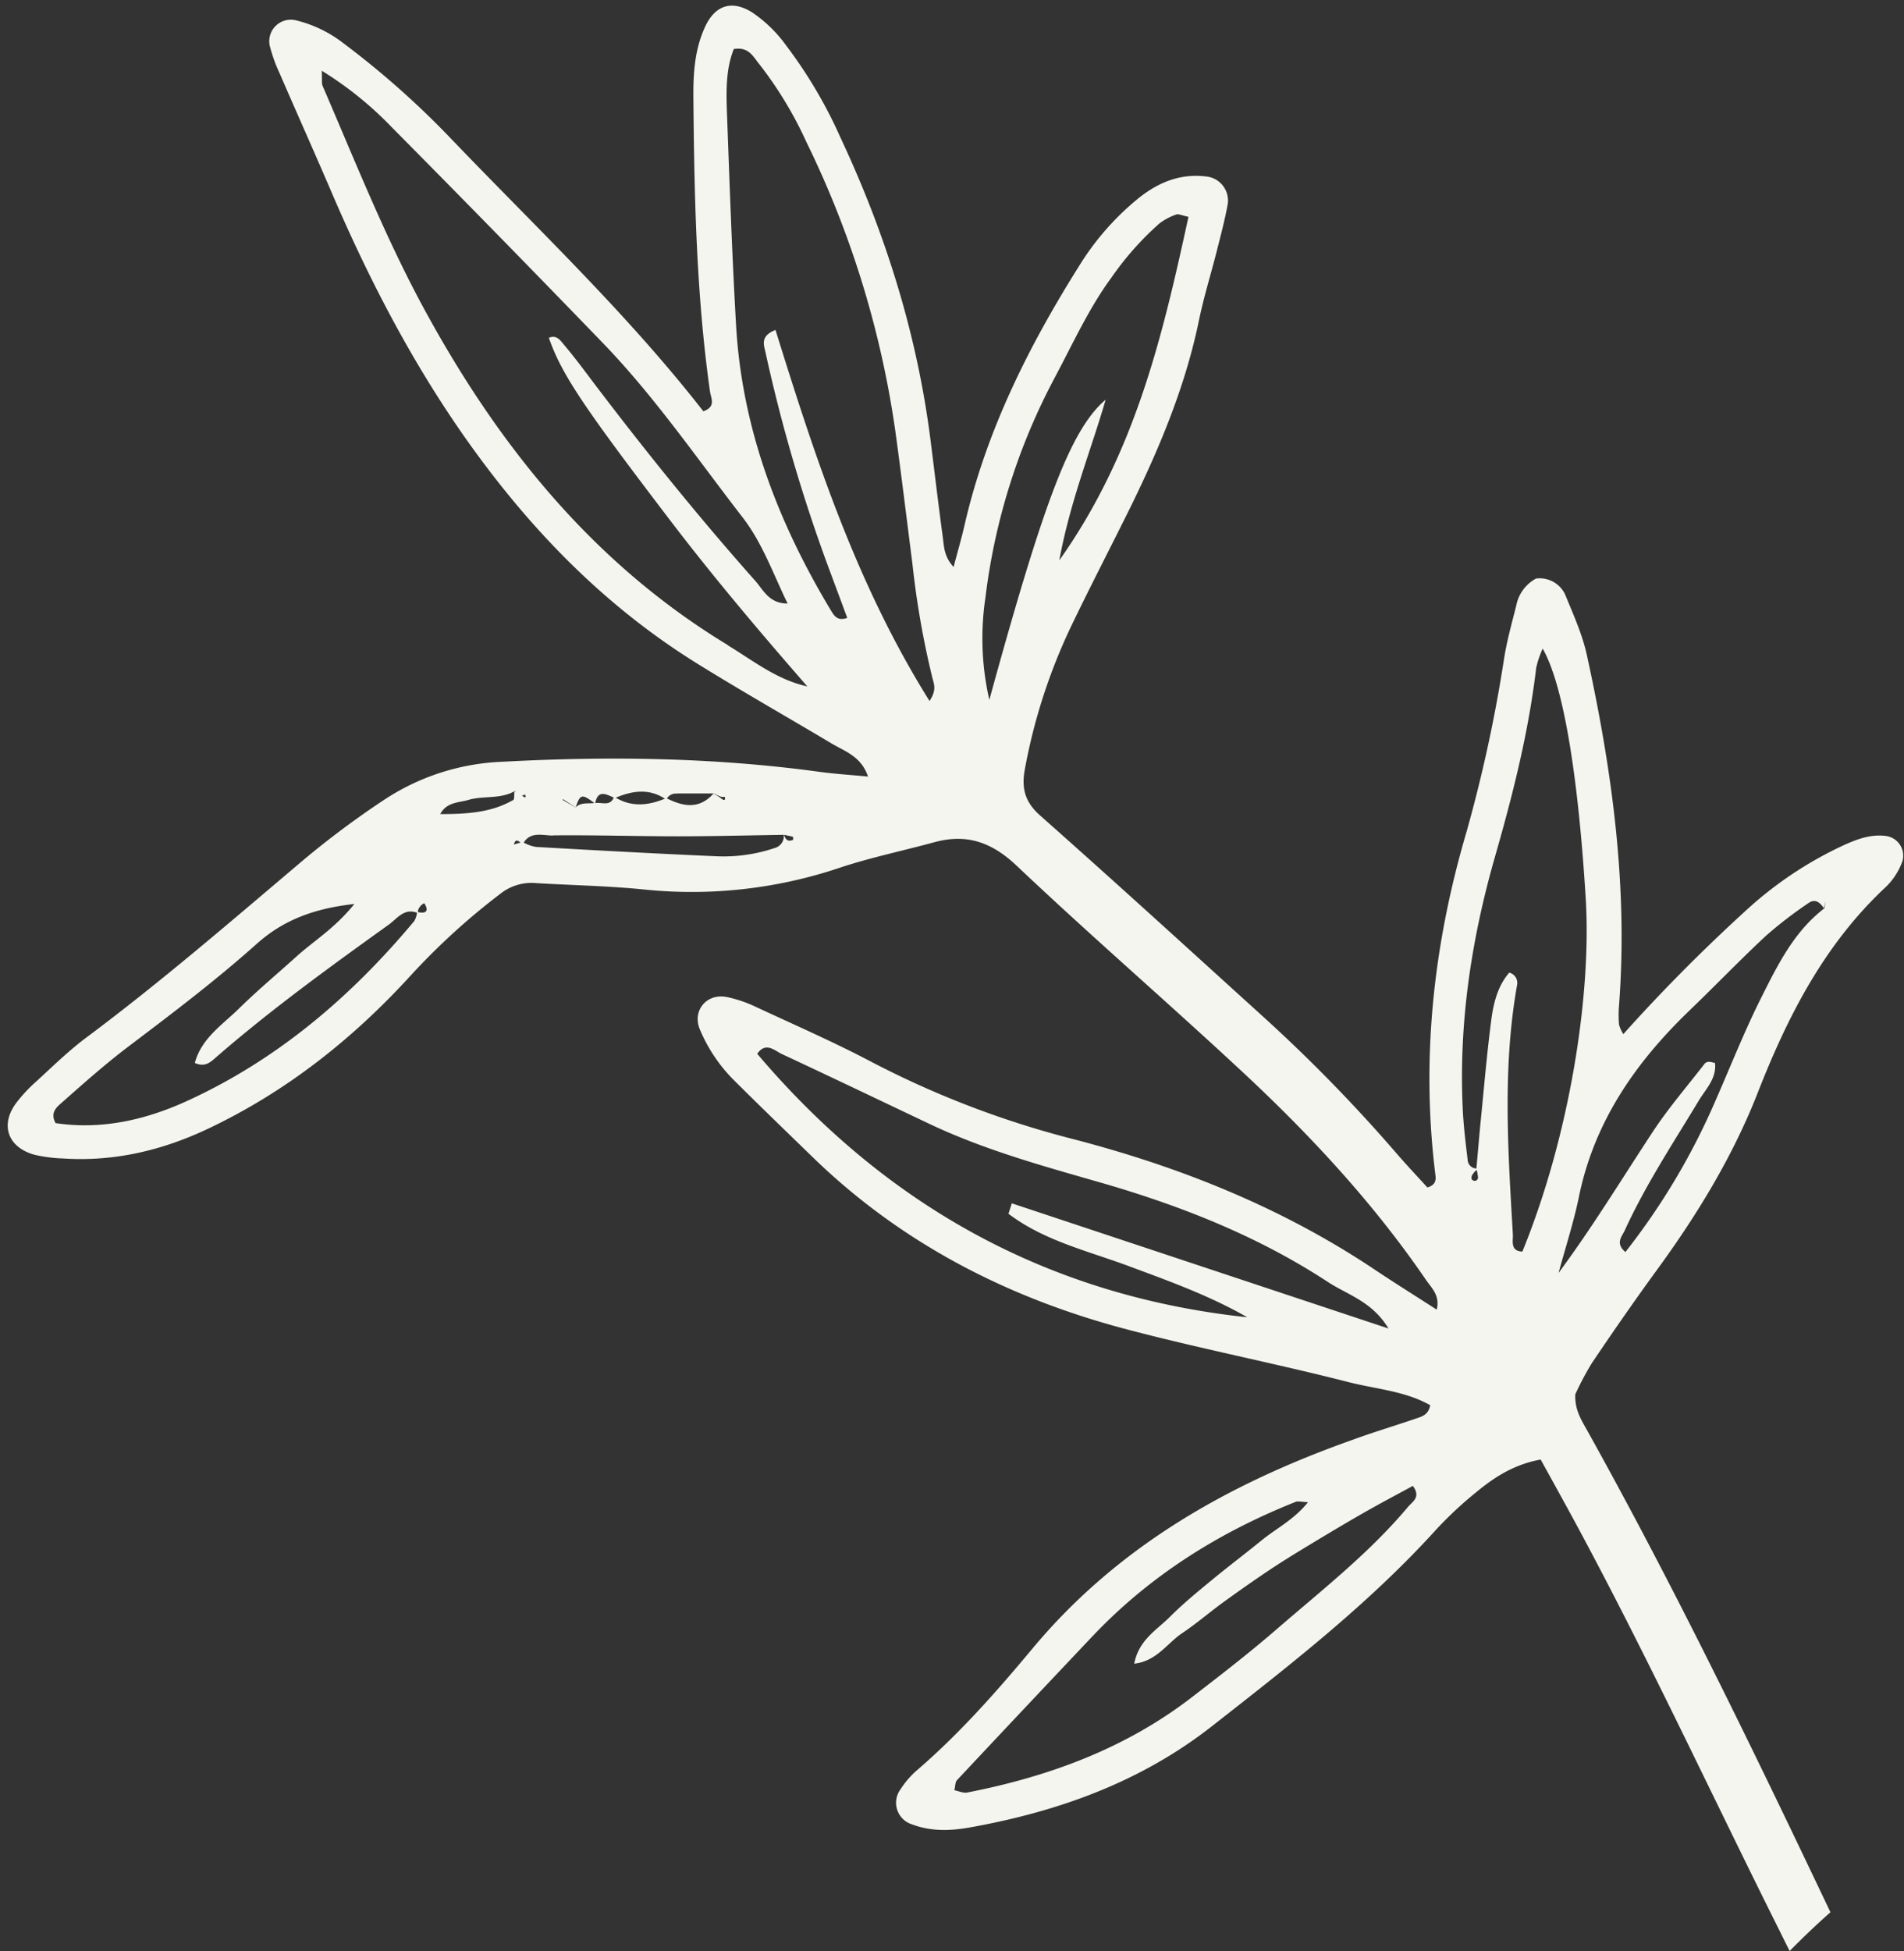 <?xml version="1.0" encoding="UTF-8" standalone="no"?><svg xmlns="http://www.w3.org/2000/svg" xmlns:xlink="http://www.w3.org/1999/xlink" fill="#000000" height="452.9" preserveAspectRatio="xMidYMid meet" version="1" viewBox="18.8 24.6 442.1 452.9" width="442.1" zoomAndPan="magnify"><rect x="18.8" y="24.6" width="442.1" height="452.9" fill="#333333" stroke="none"/><g id="change1_1"><path d="M143.17,229.59c8.56.52,17.16.65,25.68,1.54a107.77,107.77,0,0,0,45.26-5.21c7.09-2.32,14.43-3.85,21.63-5.81,7.56-2.07,13.39,0,19.21,5.53C272,241.78,289.81,257.16,307,273.15c15.88,14.76,30.63,30.6,42.92,48.57,1.26,1.83,3.3,3.62,2.48,6.89-5.14-3.31-9.87-6.26-14.5-9.36-21.37-14.27-44.81-23.67-69.57-30.14a217.41,217.41,0,0,1-47-17.92c-8.9-4.7-18.17-8.73-27.32-13a29.73,29.73,0,0,0-6.36-2.13c-4.7-1-8.17,3.08-6.36,7.47a36.69,36.69,0,0,0,8.11,12c6.08,6.05,12.25,12,18.43,18,20.38,19.67,44.76,32.21,71.88,39.46C297,337.59,314.61,341,332,345.45c6.34,1.61,13.12,2.06,18.89,5.35-.42,2.28-2,2.64-3.34,3.1-4.95,1.69-10,3.2-14.89,5-28.6,10.16-54.31,24.6-74.13,48.39-8.34,10-17,19.83-27,28.4a20.62,20.62,0,0,0-3.61,4.23,5.25,5.25,0,0,0,2.67,8.18c4.33,1.64,8.81,1.52,13.26.73,20.52-3.65,39.75-10.52,56.32-23.5,18.22-14.27,36.52-28.47,52.15-45.72a88.31,88.31,0,0,1,9-8.42c4.28-3.56,8.88-6.63,15.22-7.78,2.65,4.81,5.16,9.33,7.63,13.88,16.91,31.22,31.82,63.45,47.69,95.2.84,1.68,1.66,3.36,2.49,5q4.55-4.65,9.47-9c-18-37.84-36.26-75.58-56.69-112.21-1.26-2.25-2.69-4.51-2.56-8a68.22,68.22,0,0,1,3.85-7.26c5-7.42,10.11-14.79,15.38-22,9.27-12.74,17.42-26.15,23.16-40.82,6.88-17.57,15.31-34.07,29.22-47.24a15.72,15.72,0,0,0,4.35-6.43,4.62,4.62,0,0,0-3.65-5.85c-3.5-.51-6.65.63-9.72,2A88.45,88.45,0,0,0,424,236.14c-9.86,9-19.28,18.48-28.27,28.51a8.05,8.05,0,0,1-1-2.21,27.55,27.55,0,0,1,0-4.45c2.1-27.47-1.58-54.42-7.43-81.15-1-4.69-3-9.19-4.86-13.68a6.49,6.49,0,0,0-7-4.25,9.07,9.07,0,0,0-4.57,6.25c-1,4-2.11,7.94-2.78,12a337.59,337.59,0,0,1-8.75,40.47c-7.68,26.08-10.63,52.64-7.24,79.75.14,1.09.11,2.26-1.86,2.87-2.25-2.47-4.74-5.1-7.11-7.84a365,365,0,0,0-30.43-31.26c-17.41-15.79-34.76-31.64-52.35-47.21-3.62-3.19-4.41-6.41-3.57-10.86a132.68,132.68,0,0,1,10.66-32.95c4.53-9.43,9.36-18.72,14-28.11,6.75-13.79,12.62-27.9,15.74-43,1.13-5.48,2.81-10.84,4.18-16.27.91-3.62,1.89-7.24,2.53-10.91a5.61,5.61,0,0,0-5-6.27c-5.94-.74-11,1.3-15.58,4.92a62.53,62.53,0,0,0-14,15.94c-11.78,18.75-21.6,38.42-26.58,60.21-.69,3-1.57,6-2.51,9.58-2.24-2.44-2.22-4.76-2.51-6.94-1-7.4-1.88-14.82-2.81-22.23-3.1-24.7-10.45-48.14-21-70.63a107.83,107.83,0,0,0-12.51-21.19,31.36,31.36,0,0,0-8-7.79c-4.65-2.87-8.54-1.67-10.87,3.38-2.42,5.23-2.77,10.84-2.72,16.45.21,22.78.66,45.55,3.85,68.17.22,1.58,1.5,3.57-1.54,4.63-17.66-22.66-38.58-42.41-58.45-63.14A203.25,203.25,0,0,0,98.56,34.65a29.19,29.19,0,0,0-11-5.32,5,5,0,0,0-6.13,5.88,35.57,35.57,0,0,0,2.26,6.32c4,9.25,8.14,18.46,12.11,27.73,9.16,21.35,19.86,41.79,33.64,60.62,14.28,19.52,31,36.26,51.64,49,10.15,6.28,20.53,12.18,30.79,18.29,3.12,1.86,6.91,3,8.48,7.7-4-.39-7.65-.61-11.24-1.1-24.5-3.35-49.08-3.67-73.72-2.34A53.54,53.54,0,0,0,108,210.26a207.05,207.05,0,0,0-18.84,14.05c-16.55,14-32.92,28.16-50.29,41.12-4.18,3.12-7.93,6.81-11.78,10.33a34.77,34.77,0,0,0-4.56,4.92c-3.77,5.1-1.89,10.31,4.36,12a35.07,35.07,0,0,0,6.64.84c11.85.77,23-1.89,33.65-6.94,18.14-8.61,33.58-20.84,47.05-35.61a158,158,0,0,1,20.65-18.82A11.62,11.62,0,0,1,143.17,229.59Zm110.57,74.34-.78,2.42c8.29,6.28,18.44,8.62,28,12.18,9.37,3.48,18.77,6.86,27.45,11.85-46.21-4.94-83.84-25.87-113.79-61.16,2-2.86,4-.76,5.73.06,11.51,5.36,23,10.87,34.43,16.29,12.55,5.92,25.86,9.61,39.15,13.42,18.73,5.37,36.78,12.44,53.19,23.19,4.57,3,10.28,4.5,14.08,10.81Zm157.59-45c5.92-5.68,11.61-11.62,17.62-17.2a99,99,0,0,1,9.74-7.48c1.58-1.14,2.72-.15,3.62,1.2l.33-1.62-.18,1.58c-7.07,5.39-10.89,13.17-14.72,20.8s-7,15.66-10.46,23.54a158.37,158.37,0,0,1-21.07,35.49c-2.44-2.06-.77-3.67-.16-5,4.82-10.56,11.22-20.23,17.19-30.14,1.65-2.74,4.17-5.13,3.78-8.73a6.35,6.35,0,0,0-1.33-.29,1.48,1.48,0,0,0-1,.34c-4.09,5.29-8.49,10.38-12.15,15.95-7.16,10.88-13.92,22-21.85,32.72,1.6-5.89,3.5-11.72,4.73-17.68C389,284.88,398.68,271.05,411.33,258.94Zm-49.89,39.77c-.85.07-1.23-.48-.81-1.32a4.83,4.83,0,0,1,1.05-1.22A11.23,11.23,0,0,1,362,298,.94.94,0,0,1,361.44,298.71Zm-15.66,75.64C336.86,385,326,393.49,315.54,402.53c-6.47,5.62-13.27,10.87-20.07,16.11C280.05,430.51,262.31,437,243.4,440.7c-.92.18-2-.33-3-.53.24-1,.18-1.88.6-2.33q15.67-16.72,31.43-33.37c13.31-14.07,29.3-24.11,47.21-31.24.53-.21,1.23,0,2.87.08-3.21,4-7.21,6-10.54,8.67-3.76,3.06-7.64,6-11.38,9.06-3.45,2.85-6.95,5.68-10.1,8.84s-7.25,5.35-8.33,10.92c5.24-.61,7.66-4.77,11.14-7.1s6.52-5,9.84-7.38c3.63-2.63,7.3-5.2,11-7.66,3.43-2.26,6.95-4.38,10.46-6.5,3.84-2.31,7.69-4.6,11.58-6.81,3.53-2,7.12-3.89,10.68-5.83C348.79,372.14,346.79,373.15,345.78,374.35Zm12.65-92.5c-.92-20,2.06-39.44,7.55-58.55,4.12-14.37,7.77-28.81,9.52-43.69a23.46,23.46,0,0,1,1.5-4.44c4.9,8.53,8.28,30,10,58.05,1.36,22.34-3.72,55-14.71,81.92-2.88-.1-2.13-2.5-2.21-4-1.13-19.36-2.44-38.74,1-58a2.45,2.45,0,0,0-1.84-2.75c-2.72,3.15-3.67,7.13-4.19,11.11-1,7.76-1.67,15.57-2.44,23.36-.37,3.66-.65,7.32-1,11a2.09,2.09,0,0,1-2-1.76C359.12,290,358.62,285.94,358.43,281.85Zm-94.77-169.5c4.23-7.89,7.89-16.09,13.25-23.36A69.75,69.75,0,0,1,288,76.48a14.19,14.19,0,0,1,3.9-2.08c.55-.21,1.36.23,2.86.53-6,27.53-12.31,54.8-30,79.75,2.57-13.87,7.32-25.4,10.76-37.29-8.06,6.83-14.29,23.36-27,69.67a63.74,63.74,0,0,1-.91-23.72A145.8,145.8,0,0,1,263.66,112.35Zm-75.87,62c-31.21-18.9-53.23-46.28-70.41-77.84-9.11-16.73-16.11-34.47-23.66-51.93-.27-.63-.11-1.45-.21-3.55a82.49,82.49,0,0,1,16.36,13.22q24.78,25,49.23,50.31c11.9,12.4,21.63,26.59,32.13,40.15,4.58,5.92,7.05,13,10.45,20-4.32,0-5.64-3.16-7.46-5.21-13.12-14.77-25.52-30.14-37.47-45.88-2.26-3-4.48-6-6.87-8.83-.87-1-1.75-2.58-3.64-1.76,3,8.51,7.92,15.82,28.12,42.31,10.11,13.26,20.89,26,31.9,38.61C199.15,182.38,193.66,177.94,187.79,174.39Zm11.09-73.15c-3.59,1.4-2.72,3.43-2.36,5.08a375.24,375.24,0,0,0,15.18,51.46q1.92,5.15,3.83,10.3c-2.28.82-3.06-.51-3.82-1.77-12.28-20.43-20.64-42.2-22-66.22-.94-16.36-1.5-32.75-2.11-49.14-.19-5.11-.28-10.28,1.59-14.92,3.48-.57,4.51,1.8,5.82,3.39a89.59,89.59,0,0,1,11,18.13,224.6,224.6,0,0,1,20.67,67.08c1.42,10.33,2.68,20.7,4,31.06a201.85,201.85,0,0,0,4.64,26.41c.36,1.39,1,2.75-.69,5.27C217.61,160.12,208.07,130.75,198.88,101.24Zm4,117.6a1.17,1.17,0,0,1,.06.76c-1.29.55-1.79-.16-2.08-1.18C201.53,218.55,202.22,218.65,202.88,218.84Zm-26.83-10c2.81,0,5.62,0,8.44,0,.56.25,1.11.54,1.7.75.29.1.92,0,.93.07.13.86-.21.89-1,.22a12.72,12.72,0,0,0-1.67-1c-3.31,3.7-7,3-10.79,1.11A2.44,2.44,0,0,1,176.05,208.83ZM173.19,210c-3.86,1.58-7.67,2-11.41-.23C165.63,208.15,169.45,207.58,173.19,210Zm-11.89-.23c-.89,2.07-2.82,1-4.29,1.25C157.62,207.9,159.49,208.92,161.3,209.75ZM156.8,211c-1.47.21-3.1-.21-4.33,1C153.51,208.93,153.91,208.82,156.8,211Zm-7.29-.9,3,1.94-.05,0-3-1.75Zm-2.31,8.42c9.68-.1,19.36.21,29.05.21,8.18,0,16.36-.22,24.54-.34a2.85,2.85,0,0,1-2.11,3.06,37.06,37.06,0,0,1-13.18,1.93c-14.08-.61-28.16-1.38-42.24-2.18a9.37,9.37,0,0,1-2.86-1C142.06,217.52,144.93,218.58,147.2,218.55ZM115,238.39C100.24,256.08,83,270.75,61.92,280.31c-9.6,4.34-19.71,6.58-30.22,5-1.37-2.55.4-3.83,1.64-4.92,5-4.43,10.06-8.91,15.4-12.95,10.12-7.65,20.22-15.3,29.69-23.76,5.93-5.29,12.89-8.16,22.66-9.24-4.63,5.73-9.42,8.55-13.43,12.18-4.43,4-9,7.81-13.27,12-3.87,3.83-8.8,6.93-10.35,12.72,2.45,1.12,3.75-.29,5.11-1.47,12.68-11,26.29-20.85,39.93-30.64,1.91-1.37,3.54-3.89,6.54-2.75A5,5,0,0,1,115,238.39Zm.83-2.07c0-1.2,1.41-2.19,1.53-2C118.49,236.19,117.61,236.72,115.82,236.32Zm22.11-26c-4.3,2.44-9,3.3-16.92,3.25,1.52-2.82,4.29-2.62,6.53-3.28,3.52-1.05,7.44-.11,10.79-2.07l.36.24-.45-.16C138.15,209,138.3,210.16,137.93,210.36Zm2-1.15c.62.16.71-.12.69-.33,0,.08.07.19.14.34C141.06,209.82,140.59,209.86,140,209.21Zm-.24,11-1.58.47C138.52,219.15,139.15,219.83,139.74,220.23Z" data-name="36" fill="#f5f5ef"/></g></svg>